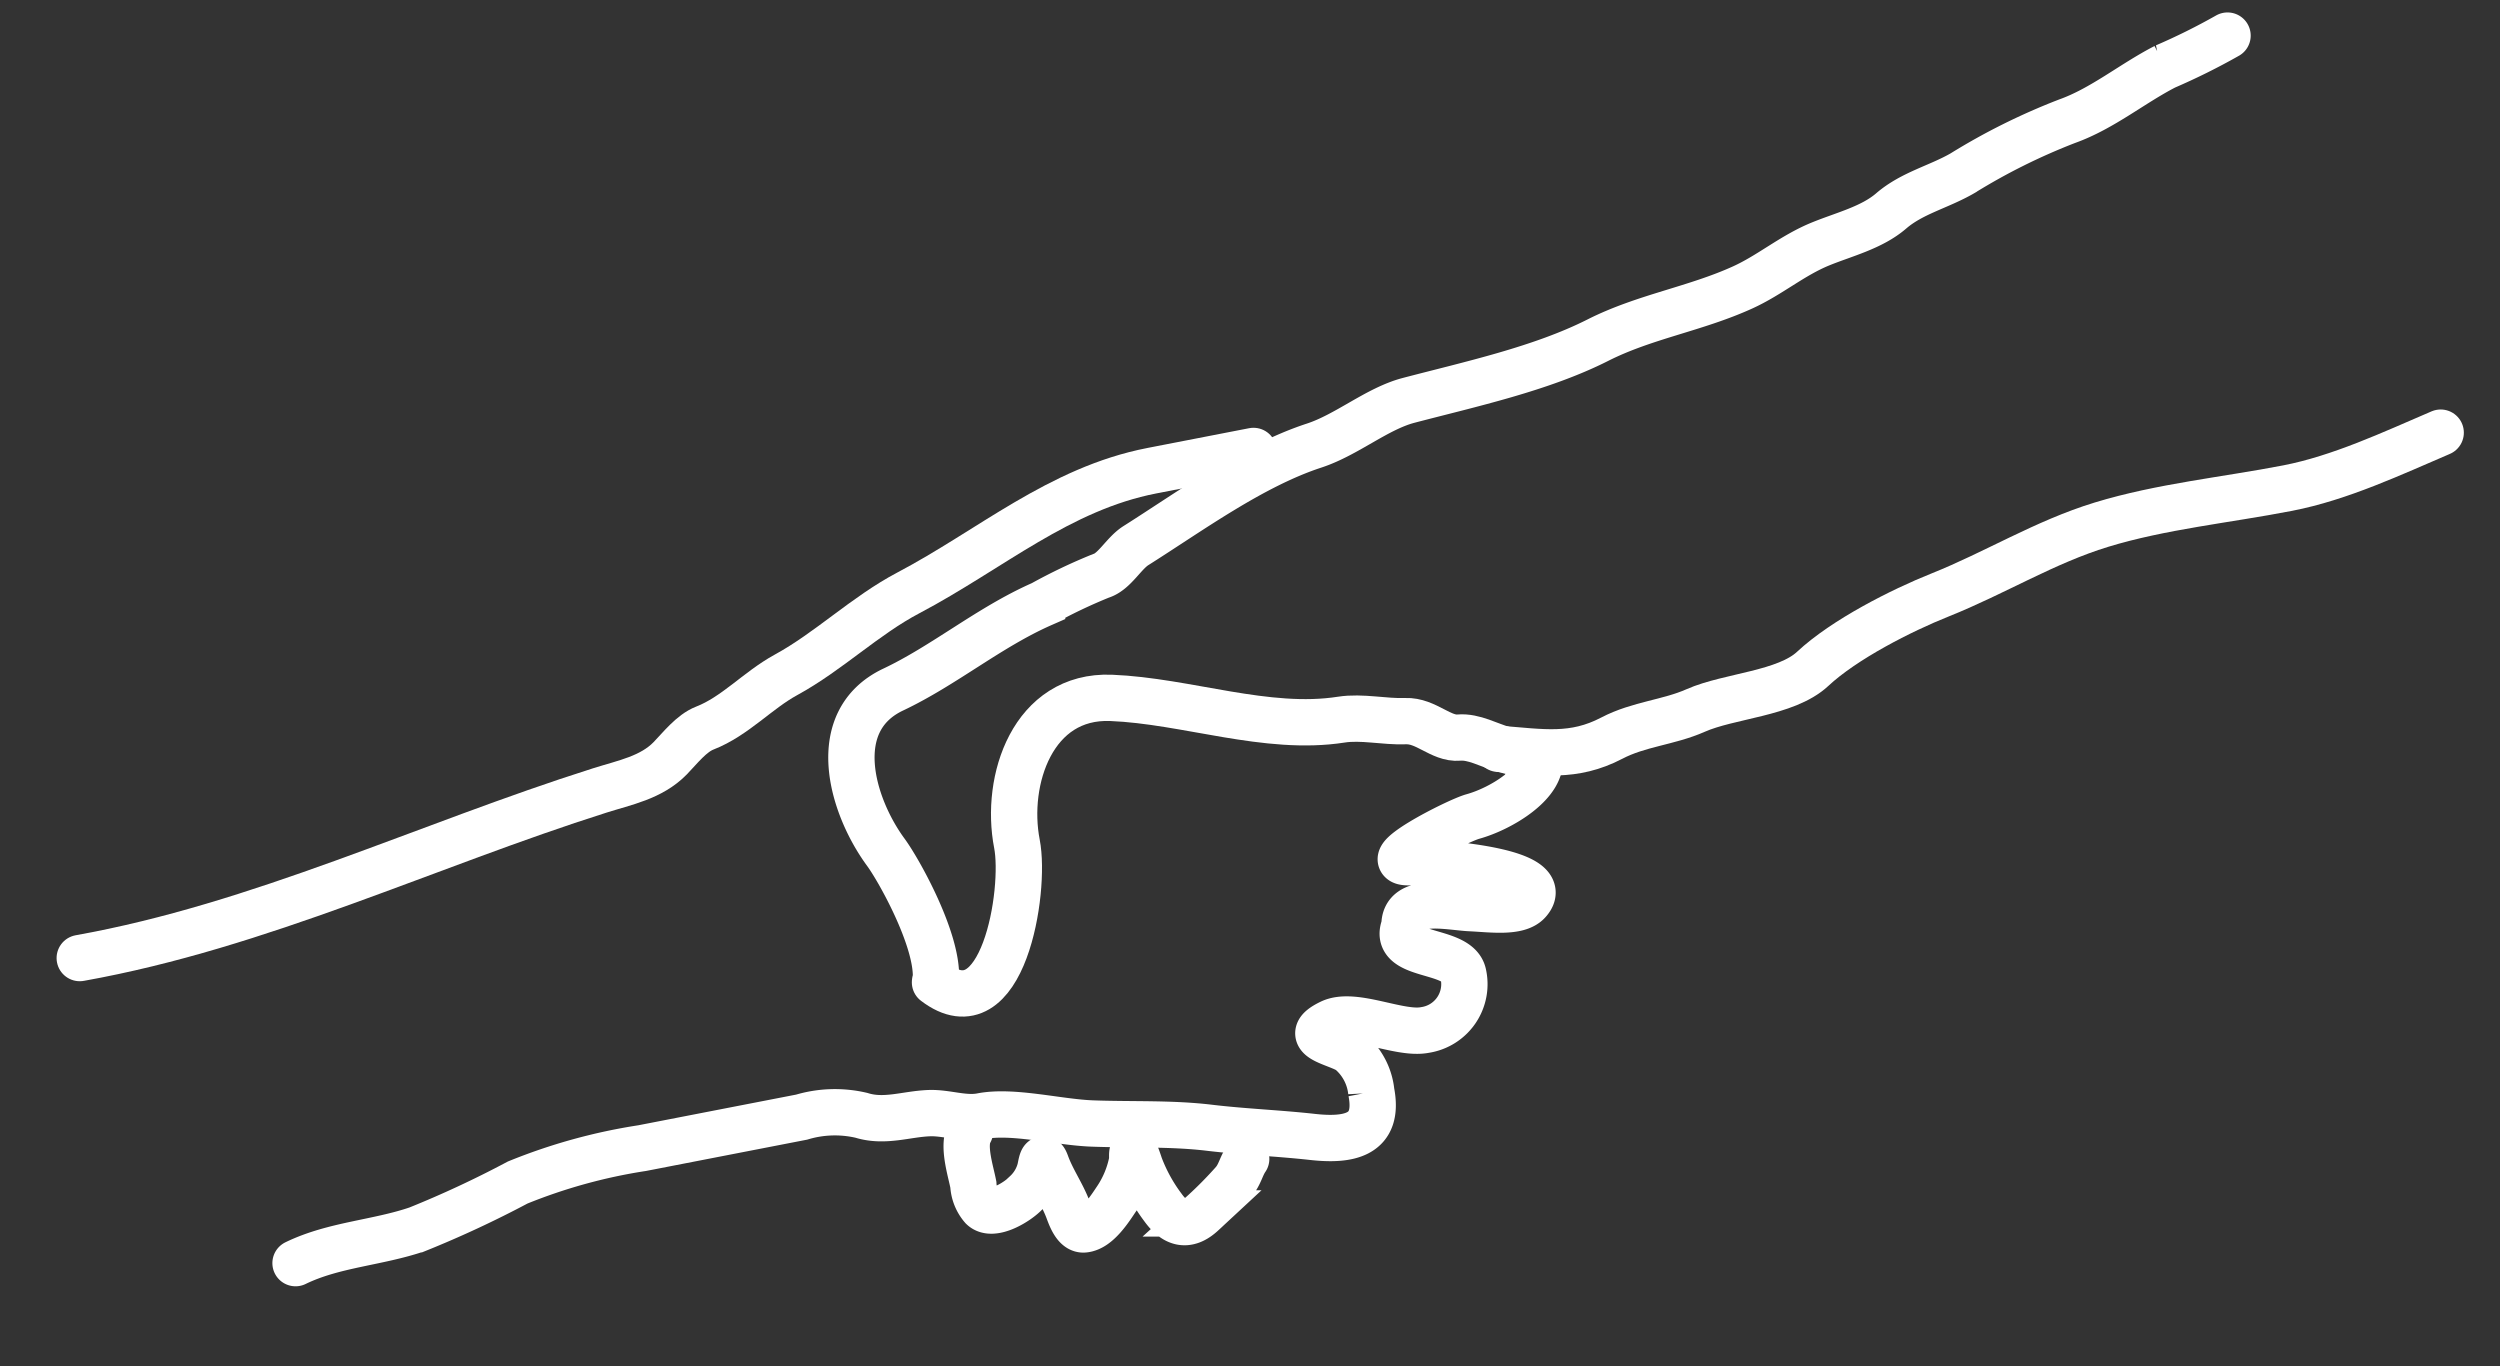 <svg xmlns="http://www.w3.org/2000/svg" width="215.876" height="117.963" viewBox="0 0 215.876 117.963">
  <rect x="0" y="0" width="215.876" height="117.963" fill="#333333" stroke="none"/>
  <defs>
    <style>
      .cls-1 {
        fill: none;
        stroke: #fff;
        stroke-linecap: round;
        stroke-width: 4px;
      }
    </style>
  </defs>
  <g id="Group_16" data-name="Group 16" transform="translate(-3.168 39.543) rotate(-11)">
    <path id="Tracé_194" data-name="Tracé 194" class="cls-1" d="M1.629,48.054c15.8.236,31.26-3.841,46.845-5.639,2.247-.259,4.578-.236,6.5-1.57,1.007-.7,2.2-1.763,3.429-1.987,2.758-.5,5.083-2.322,7.754-3.172,4.034-1.283,7.668-3.71,11.727-4.934,7.674-2.314,14.5-6.344,22.653-6.344h8.94" transform="translate(0 -3.743)"/>
    <path id="Tracé_195" data-name="Tracé 195" class="cls-1" d="M17.486,83.448c3.558-.949,7.269-.362,10.894-.865a90.078,90.078,0,0,0,9.26-2.307,47.74,47.74,0,0,1,11.118-.865H62.793a10.032,10.032,0,0,1,5.095.833c1.846.994,3.8.627,5.768.929,1.485.228,2.861,1.121,4.39,1.121,2.749,0,6.378,1.765,9.228,2.435C90.564,85.5,93.982,86,97.2,87.037c2.839.912,5.7,1.575,8.556,2.467,2.964.926,5.736,1.029,5.736-2.852a5.265,5.265,0,0,0-1.154-3.781c-.9-.95-4.1-1.975-1.154-2.756,2.166-.573,5.629,2.179,7.862,2.179a4,4,0,0,0,4.183-4.145c-.088-2.275-5.856-2.51-4.183-5.02.418-2.51,4.13-.837,5.856-.418s3.965,1.21,5.02.418c3.146-2.359-8.612-5.2-9.253-5.287-3.428-.457,4.549-2.743,5.96-2.852,2.516-.193,6.64-1.688,6.64-3.992" transform="translate(-2.591 -9.723)"/>
    <path id="Tracé_196" data-name="Tracé 196" class="cls-1" d="M87.272,60.062c.739-3.327-1.394-9.763-2.181-11.425-2.159-4.558-2.846-12.109,3.3-13.682,4.71-1.2,9.177-3.709,14.034-4.806a46.19,46.19,0,0,1,5.447-1.41c1.215-.121,2.288-1.53,3.461-1.987,5.144-2,11.172-4.845,16.758-5.543,2.946-.368,5.93-2.091,8.747-2.275,5.478-.357,11.754-.487,17.046-1.987,4.344-1.231,8.773-1.036,13.137-2.083,2.513-.6,4.726-1.887,7.306-2.4,2.146-.429,4.612-.535,6.536-1.634,2.076-1.186,4.417-1.246,6.664-2.019a54.261,54.261,0,0,1,9.741-2.691c3.192-.488,6.108-2.111,9.2-3.012a55.264,55.264,0,0,0,5.8-1.6" transform="translate(-13.386 0)"/>
    <path id="Tracé_197" data-name="Tracé 197" class="cls-1" d="M149.5,57.211c3.651,1.007,6.189,2.032,9.779.961,2.532-.755,5.067-.391,7.562-.961,3.1-.708,7.926.073,10.606-1.6,3.168-1.98,8.456-3.487,12.015-4.165,5.02-.956,9.748-2.765,14.836-3.3,5.364-.565,11.009-.032,16.4-.032,4.61,0,9.407-1.213,13.875-2.179" transform="translate(-24.164 -7.26)"/>
    <path id="Tracé_198" data-name="Tracé 198" class="cls-1" d="M87.805,67.789c4.895,5.506,9.228-6.241,9.228-10.382,0-5.637,3.818-12.375,10.381-10.83,6.359,1.5,12.649,5.4,19.161,5.639,1.8.067,3.622.91,5.415,1.186,1.759.271,2.7,2.111,4.262,2.275,1.28.135,2.406,1.141,3.584,1.73,2.123,1.062,3.135,1.356,1.607,2.884" transform="translate(-14.082 -7.329)"/>
    <path id="Tracé_199" data-name="Tracé 199" class="cls-1" d="M88.288,87.785c-.89.989-.589,3.277-.589,4.558a3.241,3.241,0,0,0,.393,2.072c.7,1.013,3.108.105,3.925-.5a4.248,4.248,0,0,0,1.57-1.723c.2-.407.482-1.408.632-.436.227,1.461.839,2.791,1.09,4.23.1.567.261,1.9,1.036,1.973,1.2.12,2.569-1.37,3.315-2.115A9.007,9.007,0,0,0,101.524,93c.116-.249.086-.738.305-.916.125-.1.289,1.308.305,1.406a14.661,14.661,0,0,0,1.254,3.9c.678,1.471,1.654,2.164,3.26,1.166a35.326,35.326,0,0,0,3.129-2.137c.683-.534.9-1.2,1.472-1.766" transform="translate(-14.057 -14.1)"/>
  </g>
</svg>
